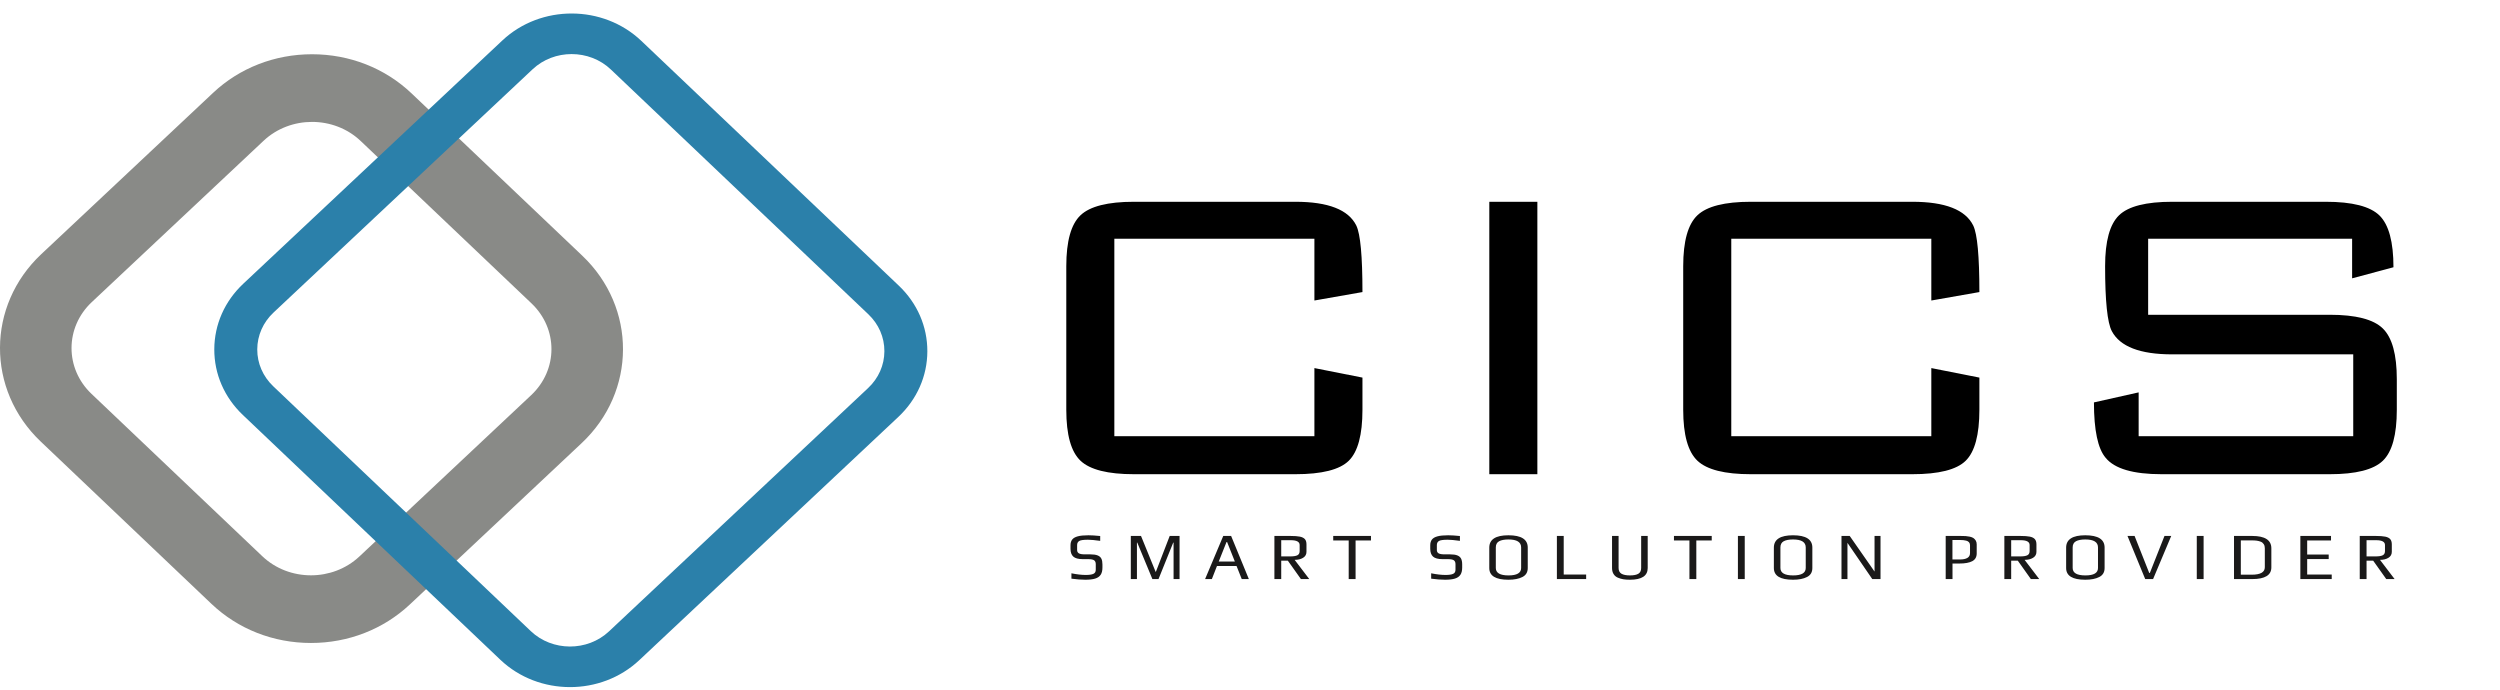 <?xml version="1.0" encoding="UTF-8"?>
<svg width="163px" height="45px" viewBox="0 0 163 45" version="1.1" xmlns="http://www.w3.org/2000/svg" xmlns:xlink="http://www.w3.org/1999/xlink">
    <title>Logo white CICS smart </title>
    <defs>
        <filter id="filter-1">
            <feColorMatrix in="SourceGraphic" type="matrix" values="0 0 0 0 1 0 0 0 0 1 0 0 0 0 1 0 0 0 1 0"></feColorMatrix>
        </filter>
    </defs>
    <g id="Symbols" stroke="none" stroke-width="1" fill="none" fill-rule="evenodd">
        <g id="Group-4" transform="translate(-74, -71)" filter="url(#filter-1)">
            <g transform="translate(74, 71.881)">
                <g id="Group" transform="translate(0, 0)">
                    <path d="M124.684,12.275 C126.821,12.275 128.145,12.792 128.655,13.824 C128.922,14.375 129.056,15.821 129.056,18.162 L125.922,18.712 L125.922,14.685 L112.879,14.685 L112.879,27.559 L125.922,27.559 L125.922,23.118 L129.056,23.738 L129.056,25.838 C129.056,27.468 128.758,28.574 128.163,29.16 C127.568,29.745 126.408,30.037 124.684,30.037 L114.154,30.037 C112.453,30.037 111.294,29.745 110.674,29.16 C110.055,28.574 109.745,27.468 109.745,25.838 L109.745,16.475 C109.745,14.846 110.055,13.738 110.674,13.153 C111.294,12.568 112.453,12.275 114.154,12.275 L124.684,12.275 Z M151.645,12.275 C153.37,12.275 154.536,12.574 155.143,13.17 C155.75,13.767 156.054,14.891 156.054,16.544 L153.358,17.266 L153.358,14.685 L140.059,14.685 L140.059,19.642 L151.9,19.642 C153.6,19.642 154.754,19.94 155.362,20.537 C155.969,21.134 156.272,22.235 156.272,23.841 L156.272,25.838 C156.272,27.468 155.969,28.574 155.362,29.16 C154.754,29.745 153.6,30.037 151.9,30.037 L140.933,30.037 C139.087,30.037 137.873,29.682 137.29,28.97 C136.78,28.374 136.525,27.169 136.525,25.356 L139.44,24.702 L139.44,27.559 L153.431,27.559 L153.431,22.223 L141.626,22.223 C139.536,22.223 138.225,21.719 137.691,20.709 C137.399,20.158 137.253,18.747 137.253,16.475 C137.253,14.846 137.557,13.738 138.164,13.153 C138.771,12.568 139.925,12.275 141.626,12.275 L151.645,12.275 Z M84.46,12.275 C86.597,12.275 87.921,12.792 88.431,13.824 C88.699,14.375 88.832,15.821 88.832,18.162 L85.699,18.712 L85.699,14.685 L72.655,14.685 L72.655,27.559 L85.699,27.559 L85.699,23.118 L88.832,23.738 L88.832,25.838 C88.832,27.468 88.534,28.574 87.94,29.16 C87.344,29.745 86.184,30.037 84.46,30.037 L73.931,30.037 C72.23,30.037 71.07,29.745 70.451,29.16 C69.832,28.574 69.522,27.468 69.522,25.838 L69.522,16.475 C69.522,14.846 69.832,13.738 70.451,13.153 C71.07,12.568 72.23,12.275 73.931,12.275 L84.46,12.275 Z M100.236,12.275 L100.236,30.037 L97.103,30.037 L97.103,12.275 L100.236,12.275 Z" id="Combined-Shape" fill="#000000"></path>
                    <path d="M70.765,36.918 C71.028,36.918 71.24,36.893 71.402,36.844 C71.564,36.795 71.684,36.713 71.762,36.597 C71.84,36.482 71.879,36.324 71.879,36.125 L71.879,36.125 L71.879,35.921 C71.879,35.763 71.856,35.636 71.808,35.542 C71.761,35.448 71.68,35.378 71.565,35.332 C71.451,35.286 71.291,35.263 71.086,35.263 L71.086,35.263 L70.728,35.263 C70.545,35.263 70.416,35.24 70.341,35.196 C70.266,35.151 70.228,35.079 70.228,34.981 L70.228,34.981 L70.228,34.661 C70.228,34.533 70.276,34.442 70.371,34.388 C70.462,34.336 70.65,34.31 70.935,34.31 C71.118,34.31 71.384,34.334 71.733,34.383 L71.733,34.383 L71.733,34.067 C71.421,34.035 71.165,34.019 70.967,34.019 C70.67,34.019 70.437,34.042 70.267,34.089 C70.098,34.135 69.977,34.206 69.905,34.301 C69.833,34.396 69.797,34.52 69.797,34.674 L69.797,34.674 L69.797,34.899 C69.797,35.13 69.858,35.3 69.981,35.41 C70.103,35.52 70.309,35.575 70.6,35.575 L70.6,35.575 L70.948,35.575 C71.132,35.575 71.26,35.599 71.334,35.648 C71.407,35.698 71.444,35.783 71.444,35.904 L71.444,35.904 L71.444,36.268 C71.444,36.398 71.392,36.487 71.288,36.534 C71.184,36.582 71.019,36.606 70.792,36.606 C70.523,36.606 70.212,36.57 69.857,36.498 L69.857,36.498 L69.857,36.849 C70.209,36.895 70.511,36.918 70.765,36.918 Z M74.128,36.875 L74.128,34.496 L74.15,34.496 L75.136,36.875 L75.535,36.875 L76.494,34.496 L76.517,34.496 L76.517,36.875 L76.907,36.875 L76.907,34.063 L76.265,34.063 L75.361,36.407 L75.347,36.402 L74.394,34.063 L73.729,34.063 L73.729,36.875 L74.128,36.875 Z M79.013,36.875 L79.347,36.021 L80.622,36.021 L80.962,36.875 L81.425,36.875 L80.269,34.063 L79.756,34.063 L78.572,36.875 L79.013,36.875 Z M80.512,35.731 L79.462,35.731 L79.967,34.461 L80.008,34.461 L80.512,35.731 Z M83.536,36.875 L83.536,35.674 L83.967,35.674 L84.82,36.875 L85.365,36.875 L84.411,35.622 C84.635,35.622 84.819,35.577 84.964,35.486 C85.109,35.395 85.182,35.266 85.182,35.098 L85.182,35.098 L85.182,34.613 C85.182,34.463 85.148,34.349 85.079,34.271 C85.01,34.193 84.901,34.138 84.753,34.108 C84.605,34.078 84.399,34.063 84.136,34.063 L84.136,34.063 L83.091,34.063 L83.091,36.875 L83.536,36.875 Z M84.118,35.397 L83.536,35.397 L83.536,34.34 L84.159,34.34 C84.544,34.34 84.737,34.445 84.737,34.656 L84.737,34.656 L84.737,35.046 C84.737,35.179 84.689,35.271 84.593,35.321 C84.496,35.372 84.338,35.397 84.118,35.397 L84.118,35.397 Z M88.384,36.875 L88.384,34.357 L89.388,34.357 L89.388,34.063 L86.926,34.063 L86.926,34.357 L87.935,34.357 L87.935,36.875 L88.384,36.875 Z M94.22,36.918 C94.482,36.918 94.695,36.893 94.857,36.844 C95.019,36.795 95.139,36.713 95.217,36.597 C95.295,36.482 95.334,36.324 95.334,36.125 L95.334,36.125 L95.334,35.921 C95.334,35.763 95.31,35.636 95.263,35.542 C95.215,35.448 95.134,35.378 95.02,35.332 C94.905,35.286 94.745,35.263 94.541,35.263 L94.541,35.263 L94.183,35.263 C93.999,35.263 93.87,35.24 93.795,35.196 C93.72,35.151 93.683,35.079 93.683,34.981 L93.683,34.981 L93.683,34.661 C93.683,34.533 93.73,34.442 93.825,34.388 C93.917,34.336 94.105,34.31 94.389,34.31 C94.573,34.31 94.839,34.334 95.187,34.383 L95.187,34.383 L95.187,34.067 C94.875,34.035 94.62,34.019 94.421,34.019 C94.125,34.019 93.892,34.042 93.722,34.089 C93.552,34.135 93.432,34.206 93.36,34.301 C93.288,34.396 93.252,34.52 93.252,34.674 L93.252,34.674 L93.252,34.899 C93.252,35.13 93.313,35.3 93.435,35.41 C93.558,35.52 93.764,35.575 94.054,35.575 L94.054,35.575 L94.403,35.575 C94.586,35.575 94.715,35.599 94.788,35.648 C94.862,35.698 94.898,35.783 94.898,35.904 L94.898,35.904 L94.898,36.268 C94.898,36.398 94.846,36.487 94.742,36.534 C94.638,36.582 94.473,36.606 94.247,36.606 C93.978,36.606 93.666,36.57 93.312,36.498 L93.312,36.498 L93.312,36.849 C93.663,36.895 93.966,36.918 94.22,36.918 Z M98.348,36.918 C98.724,36.918 99.028,36.859 99.261,36.74 C99.493,36.622 99.609,36.427 99.609,36.155 L99.609,36.155 L99.609,34.821 C99.609,34.286 99.189,34.019 98.348,34.019 C97.516,34.019 97.101,34.288 97.101,34.825 L97.101,34.825 L97.101,36.155 C97.101,36.664 97.516,36.918 98.348,36.918 Z M98.357,36.636 C97.804,36.636 97.527,36.475 97.527,36.151 L97.527,36.151 L97.527,34.812 C97.527,34.622 97.598,34.487 97.74,34.409 C97.883,34.331 98.087,34.292 98.353,34.292 C98.903,34.292 99.178,34.466 99.178,34.812 L99.178,34.812 L99.178,36.151 C99.178,36.475 98.904,36.636 98.357,36.636 Z M103.417,36.875 L103.417,36.58 L101.954,36.58 L101.954,34.063 L101.509,34.063 L101.509,36.875 L103.417,36.875 Z M106.266,36.918 C107.042,36.918 107.43,36.664 107.43,36.155 L107.43,36.155 L107.43,34.063 L107.004,34.063 L107.004,36.151 C107.004,36.327 106.944,36.452 106.823,36.526 C106.702,36.599 106.519,36.636 106.275,36.636 C106.03,36.636 105.845,36.599 105.72,36.526 C105.595,36.452 105.532,36.327 105.532,36.151 L105.532,36.151 L105.532,34.063 L105.105,34.063 L105.105,36.155 C105.105,36.308 105.138,36.438 105.204,36.545 C105.27,36.652 105.364,36.732 105.486,36.784 C105.602,36.833 105.721,36.867 105.841,36.888 C105.962,36.908 106.104,36.918 106.266,36.918 Z M110.6,36.875 L110.6,34.357 L111.605,34.357 L111.605,34.063 L109.142,34.063 L109.142,34.357 L110.151,34.357 L110.151,36.875 L110.6,36.875 Z M113.757,36.875 L113.757,34.063 L113.312,34.063 L113.312,36.875 L113.757,36.875 Z M116.904,36.918 C117.28,36.918 117.584,36.859 117.816,36.74 C118.049,36.622 118.165,36.427 118.165,36.155 L118.165,36.155 L118.165,34.821 C118.165,34.286 117.744,34.019 116.904,34.019 C116.072,34.019 115.656,34.288 115.656,34.825 L115.656,34.825 L115.656,36.155 C115.656,36.664 116.072,36.918 116.904,36.918 Z M116.913,36.636 C116.36,36.636 116.083,36.475 116.083,36.151 L116.083,36.151 L116.083,34.812 C116.083,34.622 116.154,34.487 116.296,34.409 C116.438,34.331 116.642,34.292 116.908,34.292 C117.459,34.292 117.734,34.466 117.734,34.812 L117.734,34.812 L117.734,36.151 C117.734,36.475 117.46,36.636 116.913,36.636 Z M120.454,36.875 L120.454,34.513 L122.073,36.875 L122.61,36.875 L122.61,34.063 L122.22,34.063 L122.22,36.385 L120.601,34.063 L120.065,34.063 L120.065,36.875 L120.454,36.875 Z M127.303,36.875 L127.303,35.861 L127.748,35.861 C128.121,35.861 128.403,35.809 128.594,35.707 C128.785,35.604 128.881,35.436 128.881,35.202 L128.881,35.202 L128.881,34.617 C128.881,34.516 128.861,34.432 128.821,34.366 C128.779,34.297 128.727,34.242 128.668,34.201 C128.608,34.161 128.529,34.131 128.432,34.11 C128.337,34.09 128.247,34.077 128.163,34.071 C128.079,34.066 127.968,34.063 127.831,34.063 L127.831,34.063 L126.859,34.063 L126.859,36.875 L127.303,36.875 Z M127.808,35.596 L127.299,35.596 L127.299,34.327 L127.799,34.327 C127.884,34.327 127.953,34.33 128.005,34.336 C128.057,34.341 128.121,34.353 128.198,34.37 C128.277,34.39 128.338,34.426 128.381,34.476 C128.424,34.527 128.445,34.591 128.445,34.669 L128.445,34.669 L128.445,35.18 C128.445,35.325 128.387,35.43 128.271,35.497 C128.155,35.563 128,35.596 127.808,35.596 L127.808,35.596 Z M131.129,36.875 L131.129,35.674 L131.56,35.674 L132.413,36.875 L132.959,36.875 L132.005,35.622 C132.228,35.622 132.412,35.577 132.558,35.486 C132.703,35.395 132.776,35.266 132.776,35.098 L132.776,35.098 L132.776,34.613 C132.776,34.463 132.741,34.349 132.672,34.271 C132.604,34.193 132.495,34.138 132.347,34.108 C132.198,34.078 131.993,34.063 131.73,34.063 L131.73,34.063 L130.684,34.063 L130.684,36.875 L131.129,36.875 Z M131.712,35.397 L131.129,35.397 L131.129,34.34 L131.753,34.34 C132.138,34.34 132.331,34.445 132.331,34.656 L132.331,34.656 L132.331,35.046 C132.331,35.179 132.283,35.271 132.186,35.321 C132.09,35.372 131.932,35.397 131.712,35.397 L131.712,35.397 Z M135.959,36.918 C136.335,36.918 136.64,36.859 136.872,36.74 C137.104,36.622 137.22,36.427 137.22,36.155 L137.22,36.155 L137.22,34.821 C137.22,34.286 136.8,34.019 135.959,34.019 C135.128,34.019 134.712,34.288 134.712,34.825 L134.712,34.825 L134.712,36.155 C134.712,36.664 135.128,36.918 135.959,36.918 Z M135.968,36.636 C135.415,36.636 135.138,36.475 135.138,36.151 L135.138,36.151 L135.138,34.812 C135.138,34.622 135.209,34.487 135.352,34.409 C135.494,34.331 135.698,34.292 135.964,34.292 C136.514,34.292 136.789,34.466 136.789,34.812 L136.789,34.812 L136.789,36.151 C136.789,36.475 136.516,36.636 135.968,36.636 Z M140.381,36.875 L141.564,34.063 L141.124,34.063 L140.17,36.476 L140.129,36.476 L139.175,34.063 L138.712,34.063 L139.868,36.875 L140.381,36.875 Z M143.675,36.875 L143.675,34.063 L143.23,34.063 L143.23,36.875 L143.675,36.875 Z M146.845,36.875 C147.677,36.875 148.092,36.62 148.092,36.112 L148.092,36.112 L148.092,34.869 C148.092,34.331 147.675,34.063 146.84,34.063 L146.84,34.063 L145.657,34.063 L145.657,36.875 L146.845,36.875 Z M146.813,36.589 L146.102,36.589 L146.102,34.353 L146.836,34.353 C146.955,34.353 147.059,34.359 147.148,34.372 C147.236,34.385 147.322,34.408 147.405,34.44 C147.487,34.474 147.551,34.528 147.597,34.6 C147.643,34.672 147.666,34.76 147.666,34.864 L147.666,34.864 L147.666,36.103 C147.666,36.427 147.382,36.589 146.813,36.589 L146.813,36.589 Z M152.028,36.875 L152.028,36.58 L150.428,36.58 L150.428,35.57 L151.831,35.57 L151.831,35.276 L150.428,35.276 L150.428,34.357 L151.982,34.357 L151.982,34.063 L149.983,34.063 L149.983,36.875 L152.028,36.875 Z M154.299,36.875 L154.299,35.674 L154.731,35.674 L155.584,36.875 L156.129,36.875 L155.175,35.622 C155.399,35.622 155.583,35.577 155.728,35.486 C155.873,35.395 155.946,35.266 155.946,35.098 L155.946,35.098 L155.946,34.613 C155.946,34.463 155.911,34.349 155.843,34.271 C155.774,34.193 155.665,34.138 155.517,34.108 C155.369,34.078 155.163,34.063 154.9,34.063 L154.9,34.063 L153.855,34.063 L153.855,36.875 L154.299,36.875 Z M154.882,35.397 L154.299,35.397 L154.299,34.34 L154.923,34.34 C155.308,34.34 155.501,34.445 155.501,34.656 L155.501,34.656 L155.501,35.046 C155.501,35.179 155.453,35.271 155.357,35.321 C155.26,35.372 155.102,35.397 154.882,35.397 L154.882,35.397 Z" id="SMARTSOLUTIONPROVIDER" fill="#1A1919" fill-rule="nonzero"></path>
                    <path d="M20.344,2.656 L20.344,2.656 L20.344,2.656 L20.344,2.656 C17.911,2.656 15.621,3.549 13.896,5.169 L2.695,15.686 C-0.883,19.045 -0.901,24.528 2.655,27.908 L13.787,38.491 C15.517,40.135 17.821,41.041 20.275,41.041 C22.708,41.041 24.998,40.148 26.724,38.528 L37.924,28.011 C41.502,24.652 41.52,19.169 37.964,15.789 L26.833,5.207 C25.103,3.562 22.798,2.656 20.344,2.656 M20.344,7.067 C21.495,7.067 22.646,7.483 23.521,8.316 L34.653,18.898 C36.397,20.556 36.388,23.235 34.633,24.883 L23.433,35.4 C22.559,36.22 21.417,36.63 20.275,36.63 C19.124,36.63 17.973,36.214 17.098,35.381 L5.966,24.799 C4.222,23.141 4.231,20.462 5.986,18.814 L17.186,8.297 C18.06,7.477 19.202,7.067 20.344,7.067" id="Fill-1" fill="#898A87"></path>
                    <path d="M37.269,2.645 C36.35,2.645 35.431,2.974 34.728,3.633 L17.837,19.494 C17.154,20.135 16.776,20.989 16.773,21.899 C16.77,22.809 17.143,23.665 17.821,24.31 L34.609,40.269 C36.01,41.601 38.297,41.608 39.707,40.284 L56.598,24.423 C57.281,23.783 57.659,22.928 57.662,22.019 C57.665,21.109 57.293,20.252 56.614,19.607 L39.826,3.648 C39.123,2.98 38.196,2.645 37.269,2.645 M37.166,43.918 C35.519,43.918 33.872,43.323 32.622,42.135 L15.835,26.176 C14.628,25.029 13.967,23.507 13.972,21.891 C13.978,20.274 14.649,18.757 15.863,17.617 L32.754,1.756 C35.26,-0.596 39.323,-0.584 41.813,1.783 L58.601,17.742 C59.807,18.888 60.468,20.41 60.463,22.027 C60.458,23.643 59.786,25.161 58.573,26.301 L41.681,42.162 C40.433,43.333 38.799,43.918 37.166,43.918" id="Fill-62" fill="#2B80AA"></path>
                </g>
            </g>
        </g>
    </g>
</svg>